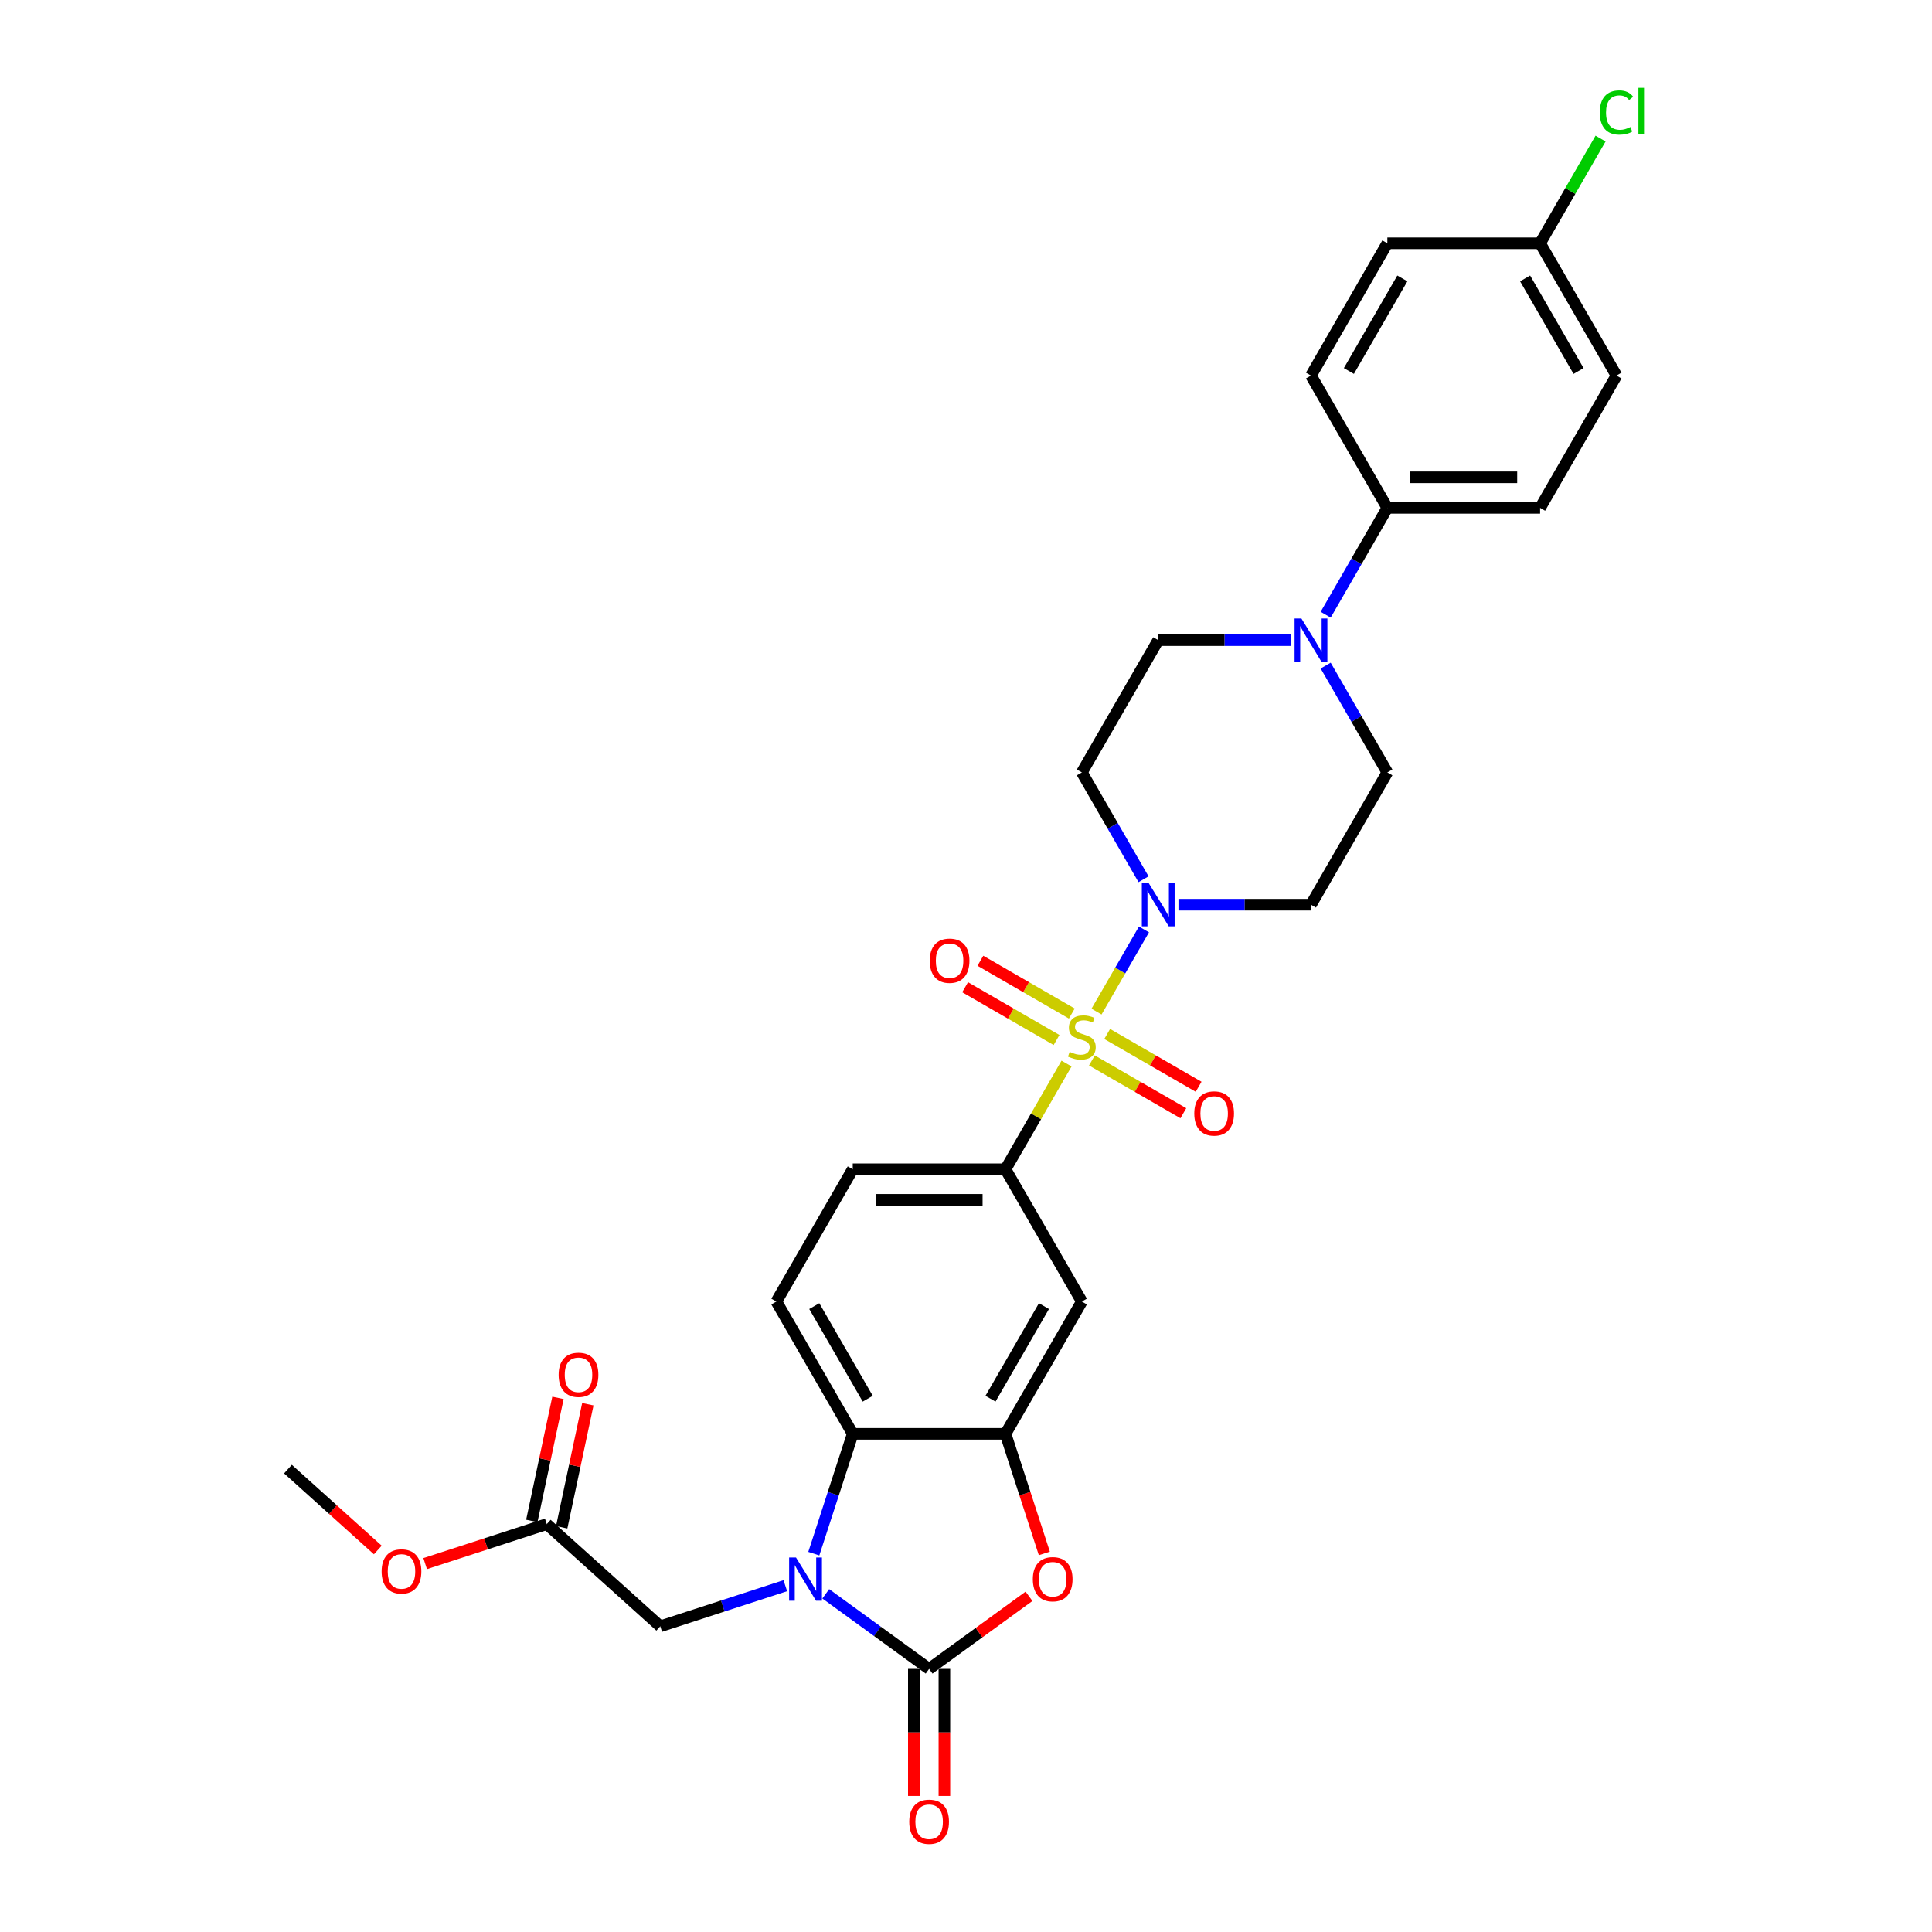 <?xml version='1.0' encoding='iso-8859-1'?>
<svg version='1.1' baseProfile='full'
              xmlns='http://www.w3.org/2000/svg'
                      xmlns:rdkit='http://www.rdkit.org/xml'
                      xmlns:xlink='http://www.w3.org/1999/xlink'
                  xml:space='preserve'
width='1000px' height='1000px' viewBox='0 0 1000 1000'>
<!-- END OF HEADER -->
<rect style='opacity:1.0;fill:#FFFFFF;stroke:none' width='1000' height='1000' x='0' y='0'> </rect>
<path class='bond-2' d='M 567.556,523.602 L 579.835,502.334' style='fill:none;fill-rule:evenodd;stroke:#CCCC00;stroke-width:6px;stroke-linecap:butt;stroke-linejoin:miter;stroke-opacity:1' />
<path class='bond-2' d='M 579.835,502.334 L 592.114,481.065' style='fill:none;fill-rule:evenodd;stroke:#0000FF;stroke-width:6px;stroke-linecap:butt;stroke-linejoin:miter;stroke-opacity:1' />
<path class='bond-6' d='M 552.036,550.483 L 536.237,577.848' style='fill:none;fill-rule:evenodd;stroke:#CCCC00;stroke-width:6px;stroke-linecap:butt;stroke-linejoin:miter;stroke-opacity:1' />
<path class='bond-6' d='M 536.237,577.848 L 520.438,605.212' style='fill:none;fill-rule:evenodd;stroke:#000000;stroke-width:6px;stroke-linecap:butt;stroke-linejoin:miter;stroke-opacity:1' />
<path class='bond-10' d='M 565.171,548.875 L 588.833,562.536' style='fill:none;fill-rule:evenodd;stroke:#CCCC00;stroke-width:6px;stroke-linecap:butt;stroke-linejoin:miter;stroke-opacity:1' />
<path class='bond-10' d='M 588.833,562.536 L 612.495,576.198' style='fill:none;fill-rule:evenodd;stroke:#FF0000;stroke-width:6px;stroke-linecap:butt;stroke-linejoin:miter;stroke-opacity:1' />
<path class='bond-10' d='M 573.078,535.181 L 596.739,548.842' style='fill:none;fill-rule:evenodd;stroke:#CCCC00;stroke-width:6px;stroke-linecap:butt;stroke-linejoin:miter;stroke-opacity:1' />
<path class='bond-10' d='M 596.739,548.842 L 620.401,562.504' style='fill:none;fill-rule:evenodd;stroke:#FF0000;stroke-width:6px;stroke-linecap:butt;stroke-linejoin:miter;stroke-opacity:1' />
<path class='bond-11' d='M 554.767,524.61 L 531.105,510.948' style='fill:none;fill-rule:evenodd;stroke:#CCCC00;stroke-width:6px;stroke-linecap:butt;stroke-linejoin:miter;stroke-opacity:1' />
<path class='bond-11' d='M 531.105,510.948 L 507.443,497.287' style='fill:none;fill-rule:evenodd;stroke:#FF0000;stroke-width:6px;stroke-linecap:butt;stroke-linejoin:miter;stroke-opacity:1' />
<path class='bond-11' d='M 546.861,538.303 L 523.199,524.642' style='fill:none;fill-rule:evenodd;stroke:#CCCC00;stroke-width:6px;stroke-linecap:butt;stroke-linejoin:miter;stroke-opacity:1' />
<path class='bond-11' d='M 523.199,524.642 L 499.537,510.981' style='fill:none;fill-rule:evenodd;stroke:#FF0000;stroke-width:6px;stroke-linecap:butt;stroke-linejoin:miter;stroke-opacity:1' />
<path class='bond-0' d='M 421.225,804.171 L 431.301,773.161' style='fill:none;fill-rule:evenodd;stroke:#0000FF;stroke-width:6px;stroke-linecap:butt;stroke-linejoin:miter;stroke-opacity:1' />
<path class='bond-0' d='M 431.301,773.161 L 441.377,742.151' style='fill:none;fill-rule:evenodd;stroke:#000000;stroke-width:6px;stroke-linecap:butt;stroke-linejoin:miter;stroke-opacity:1' />
<path class='bond-9' d='M 406.477,820.744 L 374.115,831.259' style='fill:none;fill-rule:evenodd;stroke:#0000FF;stroke-width:6px;stroke-linecap:butt;stroke-linejoin:miter;stroke-opacity:1' />
<path class='bond-9' d='M 374.115,831.259 L 341.753,841.774' style='fill:none;fill-rule:evenodd;stroke:#000000;stroke-width:6px;stroke-linecap:butt;stroke-linejoin:miter;stroke-opacity:1' />
<path class='bond-32' d='M 427.413,824.948 L 454.16,844.381' style='fill:none;fill-rule:evenodd;stroke:#0000FF;stroke-width:6px;stroke-linecap:butt;stroke-linejoin:miter;stroke-opacity:1' />
<path class='bond-32' d='M 454.16,844.381 L 480.907,863.814' style='fill:none;fill-rule:evenodd;stroke:#000000;stroke-width:6px;stroke-linecap:butt;stroke-linejoin:miter;stroke-opacity:1' />
<path class='bond-1' d='M 480.907,863.814 L 506.761,845.03' style='fill:none;fill-rule:evenodd;stroke:#000000;stroke-width:6px;stroke-linecap:butt;stroke-linejoin:miter;stroke-opacity:1' />
<path class='bond-1' d='M 506.761,845.03 L 532.615,826.246' style='fill:none;fill-rule:evenodd;stroke:#FF0000;stroke-width:6px;stroke-linecap:butt;stroke-linejoin:miter;stroke-opacity:1' />
<path class='bond-17' d='M 473.001,863.814 L 473.001,896.696' style='fill:none;fill-rule:evenodd;stroke:#000000;stroke-width:6px;stroke-linecap:butt;stroke-linejoin:miter;stroke-opacity:1' />
<path class='bond-17' d='M 473.001,896.696 L 473.001,929.578' style='fill:none;fill-rule:evenodd;stroke:#FF0000;stroke-width:6px;stroke-linecap:butt;stroke-linejoin:miter;stroke-opacity:1' />
<path class='bond-17' d='M 488.814,863.814 L 488.814,896.696' style='fill:none;fill-rule:evenodd;stroke:#000000;stroke-width:6px;stroke-linecap:butt;stroke-linejoin:miter;stroke-opacity:1' />
<path class='bond-17' d='M 488.814,896.696 L 488.814,929.578' style='fill:none;fill-rule:evenodd;stroke:#FF0000;stroke-width:6px;stroke-linecap:butt;stroke-linejoin:miter;stroke-opacity:1' />
<path class='bond-12' d='M 609.968,468.273 L 644.265,468.273' style='fill:none;fill-rule:evenodd;stroke:#0000FF;stroke-width:6px;stroke-linecap:butt;stroke-linejoin:miter;stroke-opacity:1' />
<path class='bond-12' d='M 644.265,468.273 L 678.562,468.273' style='fill:none;fill-rule:evenodd;stroke:#000000;stroke-width:6px;stroke-linecap:butt;stroke-linejoin:miter;stroke-opacity:1' />
<path class='bond-13' d='M 591.895,455.101 L 575.932,427.452' style='fill:none;fill-rule:evenodd;stroke:#0000FF;stroke-width:6px;stroke-linecap:butt;stroke-linejoin:miter;stroke-opacity:1' />
<path class='bond-13' d='M 575.932,427.452 L 559.969,399.803' style='fill:none;fill-rule:evenodd;stroke:#000000;stroke-width:6px;stroke-linecap:butt;stroke-linejoin:miter;stroke-opacity:1' />
<path class='bond-3' d='M 540.549,804.045 L 530.494,773.098' style='fill:none;fill-rule:evenodd;stroke:#FF0000;stroke-width:6px;stroke-linecap:butt;stroke-linejoin:miter;stroke-opacity:1' />
<path class='bond-3' d='M 530.494,773.098 L 520.438,742.151' style='fill:none;fill-rule:evenodd;stroke:#000000;stroke-width:6px;stroke-linecap:butt;stroke-linejoin:miter;stroke-opacity:1' />
<path class='bond-4' d='M 520.438,742.151 L 559.969,673.681' style='fill:none;fill-rule:evenodd;stroke:#000000;stroke-width:6px;stroke-linecap:butt;stroke-linejoin:miter;stroke-opacity:1' />
<path class='bond-4' d='M 512.674,723.974 L 540.346,676.046' style='fill:none;fill-rule:evenodd;stroke:#000000;stroke-width:6px;stroke-linecap:butt;stroke-linejoin:miter;stroke-opacity:1' />
<path class='bond-31' d='M 520.438,742.151 L 441.377,742.151' style='fill:none;fill-rule:evenodd;stroke:#000000;stroke-width:6px;stroke-linecap:butt;stroke-linejoin:miter;stroke-opacity:1' />
<path class='bond-5' d='M 441.377,742.151 L 401.846,673.681' style='fill:none;fill-rule:evenodd;stroke:#000000;stroke-width:6px;stroke-linecap:butt;stroke-linejoin:miter;stroke-opacity:1' />
<path class='bond-5' d='M 449.141,723.974 L 421.469,676.046' style='fill:none;fill-rule:evenodd;stroke:#000000;stroke-width:6px;stroke-linecap:butt;stroke-linejoin:miter;stroke-opacity:1' />
<path class='bond-7' d='M 520.438,605.212 L 559.969,673.681' style='fill:none;fill-rule:evenodd;stroke:#000000;stroke-width:6px;stroke-linecap:butt;stroke-linejoin:miter;stroke-opacity:1' />
<path class='bond-20' d='M 520.438,605.212 L 441.377,605.212' style='fill:none;fill-rule:evenodd;stroke:#000000;stroke-width:6px;stroke-linecap:butt;stroke-linejoin:miter;stroke-opacity:1' />
<path class='bond-20' d='M 508.579,621.024 L 453.236,621.024' style='fill:none;fill-rule:evenodd;stroke:#000000;stroke-width:6px;stroke-linecap:butt;stroke-linejoin:miter;stroke-opacity:1' />
<path class='bond-8' d='M 668.094,331.334 L 633.797,331.334' style='fill:none;fill-rule:evenodd;stroke:#0000FF;stroke-width:6px;stroke-linecap:butt;stroke-linejoin:miter;stroke-opacity:1' />
<path class='bond-8' d='M 633.797,331.334 L 599.5,331.334' style='fill:none;fill-rule:evenodd;stroke:#000000;stroke-width:6px;stroke-linecap:butt;stroke-linejoin:miter;stroke-opacity:1' />
<path class='bond-16' d='M 686.166,318.162 L 702.129,290.513' style='fill:none;fill-rule:evenodd;stroke:#0000FF;stroke-width:6px;stroke-linecap:butt;stroke-linejoin:miter;stroke-opacity:1' />
<path class='bond-16' d='M 702.129,290.513 L 718.093,262.865' style='fill:none;fill-rule:evenodd;stroke:#000000;stroke-width:6px;stroke-linecap:butt;stroke-linejoin:miter;stroke-opacity:1' />
<path class='bond-30' d='M 686.166,344.506 L 702.129,372.155' style='fill:none;fill-rule:evenodd;stroke:#0000FF;stroke-width:6px;stroke-linecap:butt;stroke-linejoin:miter;stroke-opacity:1' />
<path class='bond-30' d='M 702.129,372.155 L 718.093,399.803' style='fill:none;fill-rule:evenodd;stroke:#000000;stroke-width:6px;stroke-linecap:butt;stroke-linejoin:miter;stroke-opacity:1' />
<path class='bond-15' d='M 341.753,841.774 L 282.999,788.872' style='fill:none;fill-rule:evenodd;stroke:#000000;stroke-width:6px;stroke-linecap:butt;stroke-linejoin:miter;stroke-opacity:1' />
<path class='bond-18' d='M 678.562,468.273 L 718.093,399.803' style='fill:none;fill-rule:evenodd;stroke:#000000;stroke-width:6px;stroke-linecap:butt;stroke-linejoin:miter;stroke-opacity:1' />
<path class='bond-19' d='M 559.969,399.803 L 599.5,331.334' style='fill:none;fill-rule:evenodd;stroke:#000000;stroke-width:6px;stroke-linecap:butt;stroke-linejoin:miter;stroke-opacity:1' />
<path class='bond-14' d='M 401.846,673.681 L 441.377,605.212' style='fill:none;fill-rule:evenodd;stroke:#000000;stroke-width:6px;stroke-linecap:butt;stroke-linejoin:miter;stroke-opacity:1' />
<path class='bond-21' d='M 290.732,790.515 L 297.501,758.671' style='fill:none;fill-rule:evenodd;stroke:#000000;stroke-width:6px;stroke-linecap:butt;stroke-linejoin:miter;stroke-opacity:1' />
<path class='bond-21' d='M 297.501,758.671 L 304.269,726.828' style='fill:none;fill-rule:evenodd;stroke:#FF0000;stroke-width:6px;stroke-linecap:butt;stroke-linejoin:miter;stroke-opacity:1' />
<path class='bond-21' d='M 275.265,787.228 L 282.034,755.384' style='fill:none;fill-rule:evenodd;stroke:#000000;stroke-width:6px;stroke-linecap:butt;stroke-linejoin:miter;stroke-opacity:1' />
<path class='bond-21' d='M 282.034,755.384 L 288.803,723.54' style='fill:none;fill-rule:evenodd;stroke:#FF0000;stroke-width:6px;stroke-linecap:butt;stroke-linejoin:miter;stroke-opacity:1' />
<path class='bond-27' d='M 282.999,788.872 L 251.53,799.097' style='fill:none;fill-rule:evenodd;stroke:#000000;stroke-width:6px;stroke-linecap:butt;stroke-linejoin:miter;stroke-opacity:1' />
<path class='bond-27' d='M 251.53,799.097 L 220.061,809.321' style='fill:none;fill-rule:evenodd;stroke:#FF0000;stroke-width:6px;stroke-linecap:butt;stroke-linejoin:miter;stroke-opacity:1' />
<path class='bond-22' d='M 718.093,262.865 L 797.154,262.865' style='fill:none;fill-rule:evenodd;stroke:#000000;stroke-width:6px;stroke-linecap:butt;stroke-linejoin:miter;stroke-opacity:1' />
<path class='bond-22' d='M 729.952,247.052 L 785.295,247.052' style='fill:none;fill-rule:evenodd;stroke:#000000;stroke-width:6px;stroke-linecap:butt;stroke-linejoin:miter;stroke-opacity:1' />
<path class='bond-23' d='M 718.093,262.865 L 678.562,194.395' style='fill:none;fill-rule:evenodd;stroke:#000000;stroke-width:6px;stroke-linecap:butt;stroke-linejoin:miter;stroke-opacity:1' />
<path class='bond-25' d='M 797.154,262.865 L 836.685,194.395' style='fill:none;fill-rule:evenodd;stroke:#000000;stroke-width:6px;stroke-linecap:butt;stroke-linejoin:miter;stroke-opacity:1' />
<path class='bond-26' d='M 678.562,194.395 L 718.093,125.926' style='fill:none;fill-rule:evenodd;stroke:#000000;stroke-width:6px;stroke-linecap:butt;stroke-linejoin:miter;stroke-opacity:1' />
<path class='bond-26' d='M 698.185,192.031 L 725.857,144.102' style='fill:none;fill-rule:evenodd;stroke:#000000;stroke-width:6px;stroke-linecap:butt;stroke-linejoin:miter;stroke-opacity:1' />
<path class='bond-24' d='M 797.154,125.926 L 718.093,125.926' style='fill:none;fill-rule:evenodd;stroke:#000000;stroke-width:6px;stroke-linecap:butt;stroke-linejoin:miter;stroke-opacity:1' />
<path class='bond-28' d='M 797.154,125.926 L 812.802,98.822' style='fill:none;fill-rule:evenodd;stroke:#000000;stroke-width:6px;stroke-linecap:butt;stroke-linejoin:miter;stroke-opacity:1' />
<path class='bond-28' d='M 812.802,98.822 L 828.451,71.719' style='fill:none;fill-rule:evenodd;stroke:#00CC00;stroke-width:6px;stroke-linecap:butt;stroke-linejoin:miter;stroke-opacity:1' />
<path class='bond-33' d='M 797.154,125.926 L 836.685,194.395' style='fill:none;fill-rule:evenodd;stroke:#000000;stroke-width:6px;stroke-linecap:butt;stroke-linejoin:miter;stroke-opacity:1' />
<path class='bond-33' d='M 789.39,144.102 L 817.062,192.031' style='fill:none;fill-rule:evenodd;stroke:#000000;stroke-width:6px;stroke-linecap:butt;stroke-linejoin:miter;stroke-opacity:1' />
<path class='bond-29' d='M 195.552,802.269 L 172.302,781.335' style='fill:none;fill-rule:evenodd;stroke:#FF0000;stroke-width:6px;stroke-linecap:butt;stroke-linejoin:miter;stroke-opacity:1' />
<path class='bond-29' d='M 172.302,781.335 L 149.052,760.4' style='fill:none;fill-rule:evenodd;stroke:#000000;stroke-width:6px;stroke-linecap:butt;stroke-linejoin:miter;stroke-opacity:1' />
<path  class='atom-0' d='M 553.644 544.427
Q 553.897 544.522, 554.941 544.965
Q 555.984 545.408, 557.123 545.692
Q 558.293 545.945, 559.431 545.945
Q 561.55 545.945, 562.784 544.933
Q 564.017 543.89, 564.017 542.087
Q 564.017 540.854, 563.385 540.095
Q 562.784 539.336, 561.835 538.924
Q 560.886 538.513, 559.305 538.039
Q 557.313 537.438, 556.111 536.869
Q 554.941 536.3, 554.087 535.098
Q 553.265 533.896, 553.265 531.872
Q 553.265 529.058, 555.162 527.318
Q 557.091 525.579, 560.886 525.579
Q 563.479 525.579, 566.421 526.812
L 565.693 529.247
Q 563.005 528.14, 560.981 528.14
Q 558.799 528.14, 557.597 529.058
Q 556.396 529.943, 556.427 531.493
Q 556.427 532.694, 557.028 533.422
Q 557.66 534.149, 558.546 534.56
Q 559.463 534.971, 560.981 535.446
Q 563.005 536.078, 564.207 536.711
Q 565.409 537.343, 566.262 538.64
Q 567.148 539.905, 567.148 542.087
Q 567.148 545.186, 565.061 546.862
Q 563.005 548.507, 559.558 548.507
Q 557.566 548.507, 556.048 548.064
Q 554.561 547.653, 552.79 546.925
L 553.644 544.427
' fill='#CCCC00'/>
<path  class='atom-1' d='M 411.996 806.148
L 419.333 818.007
Q 420.06 819.177, 421.23 821.296
Q 422.4 823.415, 422.464 823.541
L 422.464 806.148
L 425.436 806.148
L 425.436 828.538
L 422.369 828.538
L 414.494 815.572
Q 413.577 814.054, 412.597 812.315
Q 411.648 810.575, 411.363 810.038
L 411.363 828.538
L 408.454 828.538
L 408.454 806.148
L 411.996 806.148
' fill='#0000FF'/>
<path  class='atom-3' d='M 594.551 457.078
L 601.888 468.937
Q 602.615 470.107, 603.785 472.226
Q 604.955 474.345, 605.018 474.471
L 605.018 457.078
L 607.991 457.078
L 607.991 479.468
L 604.924 479.468
L 597.049 466.502
Q 596.132 464.984, 595.152 463.245
Q 594.203 461.505, 593.918 460.968
L 593.918 479.468
L 591.009 479.468
L 591.009 457.078
L 594.551 457.078
' fill='#0000FF'/>
<path  class='atom-4' d='M 534.592 817.406
Q 534.592 812.03, 537.248 809.026
Q 539.905 806.021, 544.87 806.021
Q 549.835 806.021, 552.491 809.026
Q 555.148 812.03, 555.148 817.406
Q 555.148 822.846, 552.46 825.945
Q 549.771 829.012, 544.87 829.012
Q 539.936 829.012, 537.248 825.945
Q 534.592 822.877, 534.592 817.406
M 544.87 826.482
Q 548.285 826.482, 550.119 824.205
Q 551.985 821.897, 551.985 817.406
Q 551.985 813.01, 550.119 810.797
Q 548.285 808.551, 544.87 808.551
Q 541.454 808.551, 539.588 810.765
Q 537.754 812.979, 537.754 817.406
Q 537.754 821.928, 539.588 824.205
Q 541.454 826.482, 544.87 826.482
' fill='#FF0000'/>
<path  class='atom-9' d='M 673.612 320.139
L 680.949 331.998
Q 681.677 333.168, 682.847 335.287
Q 684.017 337.406, 684.08 337.532
L 684.08 320.139
L 687.053 320.139
L 687.053 342.529
L 683.985 342.529
L 676.111 329.563
Q 675.194 328.045, 674.213 326.306
Q 673.265 324.566, 672.98 324.029
L 672.98 342.529
L 670.07 342.529
L 670.07 320.139
L 673.612 320.139
' fill='#0000FF'/>
<path  class='atom-11' d='M 618.161 576.336
Q 618.161 570.96, 620.817 567.956
Q 623.473 564.952, 628.439 564.952
Q 633.404 564.952, 636.06 567.956
Q 638.717 570.96, 638.717 576.336
Q 638.717 581.776, 636.028 584.875
Q 633.34 587.943, 628.439 587.943
Q 623.505 587.943, 620.817 584.875
Q 618.161 581.808, 618.161 576.336
M 628.439 585.413
Q 631.854 585.413, 633.688 583.136
Q 635.554 580.827, 635.554 576.336
Q 635.554 571.941, 633.688 569.727
Q 631.854 567.482, 628.439 567.482
Q 625.023 567.482, 623.157 569.695
Q 621.323 571.909, 621.323 576.336
Q 621.323 580.859, 623.157 583.136
Q 625.023 585.413, 628.439 585.413
' fill='#FF0000'/>
<path  class='atom-12' d='M 481.222 497.275
Q 481.222 491.899, 483.878 488.894
Q 486.535 485.89, 491.5 485.89
Q 496.465 485.89, 499.121 488.894
Q 501.778 491.899, 501.778 497.275
Q 501.778 502.714, 499.09 505.813
Q 496.401 508.881, 491.5 508.881
Q 486.566 508.881, 483.878 505.813
Q 481.222 502.746, 481.222 497.275
M 491.5 506.351
Q 494.915 506.351, 496.749 504.074
Q 498.615 501.765, 498.615 497.275
Q 498.615 492.879, 496.749 490.665
Q 494.915 488.42, 491.5 488.42
Q 488.084 488.42, 486.218 490.634
Q 484.384 492.847, 484.384 497.275
Q 484.384 501.797, 486.218 504.074
Q 488.084 506.351, 491.5 506.351
' fill='#FF0000'/>
<path  class='atom-18' d='M 470.629 942.939
Q 470.629 937.563, 473.286 934.559
Q 475.942 931.554, 480.907 931.554
Q 485.872 931.554, 488.529 934.559
Q 491.185 937.563, 491.185 942.939
Q 491.185 948.379, 488.497 951.478
Q 485.809 954.545, 480.907 954.545
Q 475.974 954.545, 473.286 951.478
Q 470.629 948.41, 470.629 942.939
M 480.907 952.015
Q 484.323 952.015, 486.157 949.739
Q 488.023 947.43, 488.023 942.939
Q 488.023 938.543, 486.157 936.33
Q 484.323 934.084, 480.907 934.084
Q 477.492 934.084, 475.626 936.298
Q 473.792 938.512, 473.792 942.939
Q 473.792 947.462, 475.626 949.739
Q 477.492 952.015, 480.907 952.015
' fill='#FF0000'/>
<path  class='atom-22' d='M 289.158 711.601
Q 289.158 706.225, 291.815 703.22
Q 294.471 700.216, 299.436 700.216
Q 304.402 700.216, 307.058 703.22
Q 309.714 706.225, 309.714 711.601
Q 309.714 717.04, 307.026 720.14
Q 304.338 723.207, 299.436 723.207
Q 294.503 723.207, 291.815 720.14
Q 289.158 717.072, 289.158 711.601
M 299.436 720.677
Q 302.852 720.677, 304.686 718.4
Q 306.552 716.092, 306.552 711.601
Q 306.552 707.205, 304.686 704.991
Q 302.852 702.746, 299.436 702.746
Q 296.021 702.746, 294.155 704.96
Q 292.321 707.173, 292.321 711.601
Q 292.321 716.123, 294.155 718.4
Q 296.021 720.677, 299.436 720.677
' fill='#FF0000'/>
<path  class='atom-28' d='M 197.528 813.366
Q 197.528 807.99, 200.185 804.986
Q 202.841 801.981, 207.806 801.981
Q 212.772 801.981, 215.428 804.986
Q 218.084 807.99, 218.084 813.366
Q 218.084 818.806, 215.396 821.905
Q 212.708 824.973, 207.806 824.973
Q 202.873 824.973, 200.185 821.905
Q 197.528 818.837, 197.528 813.366
M 207.806 822.443
Q 211.222 822.443, 213.056 820.166
Q 214.922 817.857, 214.922 813.366
Q 214.922 808.971, 213.056 806.757
Q 211.222 804.511, 207.806 804.511
Q 204.391 804.511, 202.525 806.725
Q 200.691 808.939, 200.691 813.366
Q 200.691 817.889, 202.525 820.166
Q 204.391 822.443, 207.806 822.443
' fill='#FF0000'/>
<path  class='atom-29' d='M 828.052 58.231
Q 828.052 52.665, 830.645 49.755
Q 833.27 46.814, 838.235 46.814
Q 842.852 46.814, 845.319 50.072
L 843.231 51.779
Q 841.429 49.408, 838.235 49.408
Q 834.851 49.408, 833.048 51.685
Q 831.277 53.93, 831.277 58.231
Q 831.277 62.658, 833.112 64.935
Q 834.977 67.212, 838.583 67.212
Q 841.049 67.212, 843.927 65.726
L 844.813 68.098
Q 843.643 68.857, 841.872 69.3
Q 840.101 69.742, 838.14 69.742
Q 833.27 69.742, 830.645 66.77
Q 828.052 63.797, 828.052 58.231
' fill='#00CC00'/>
<path  class='atom-29' d='M 848.038 45.455
L 850.948 45.455
L 850.948 69.458
L 848.038 69.458
L 848.038 45.455
' fill='#00CC00'/>
</svg>
